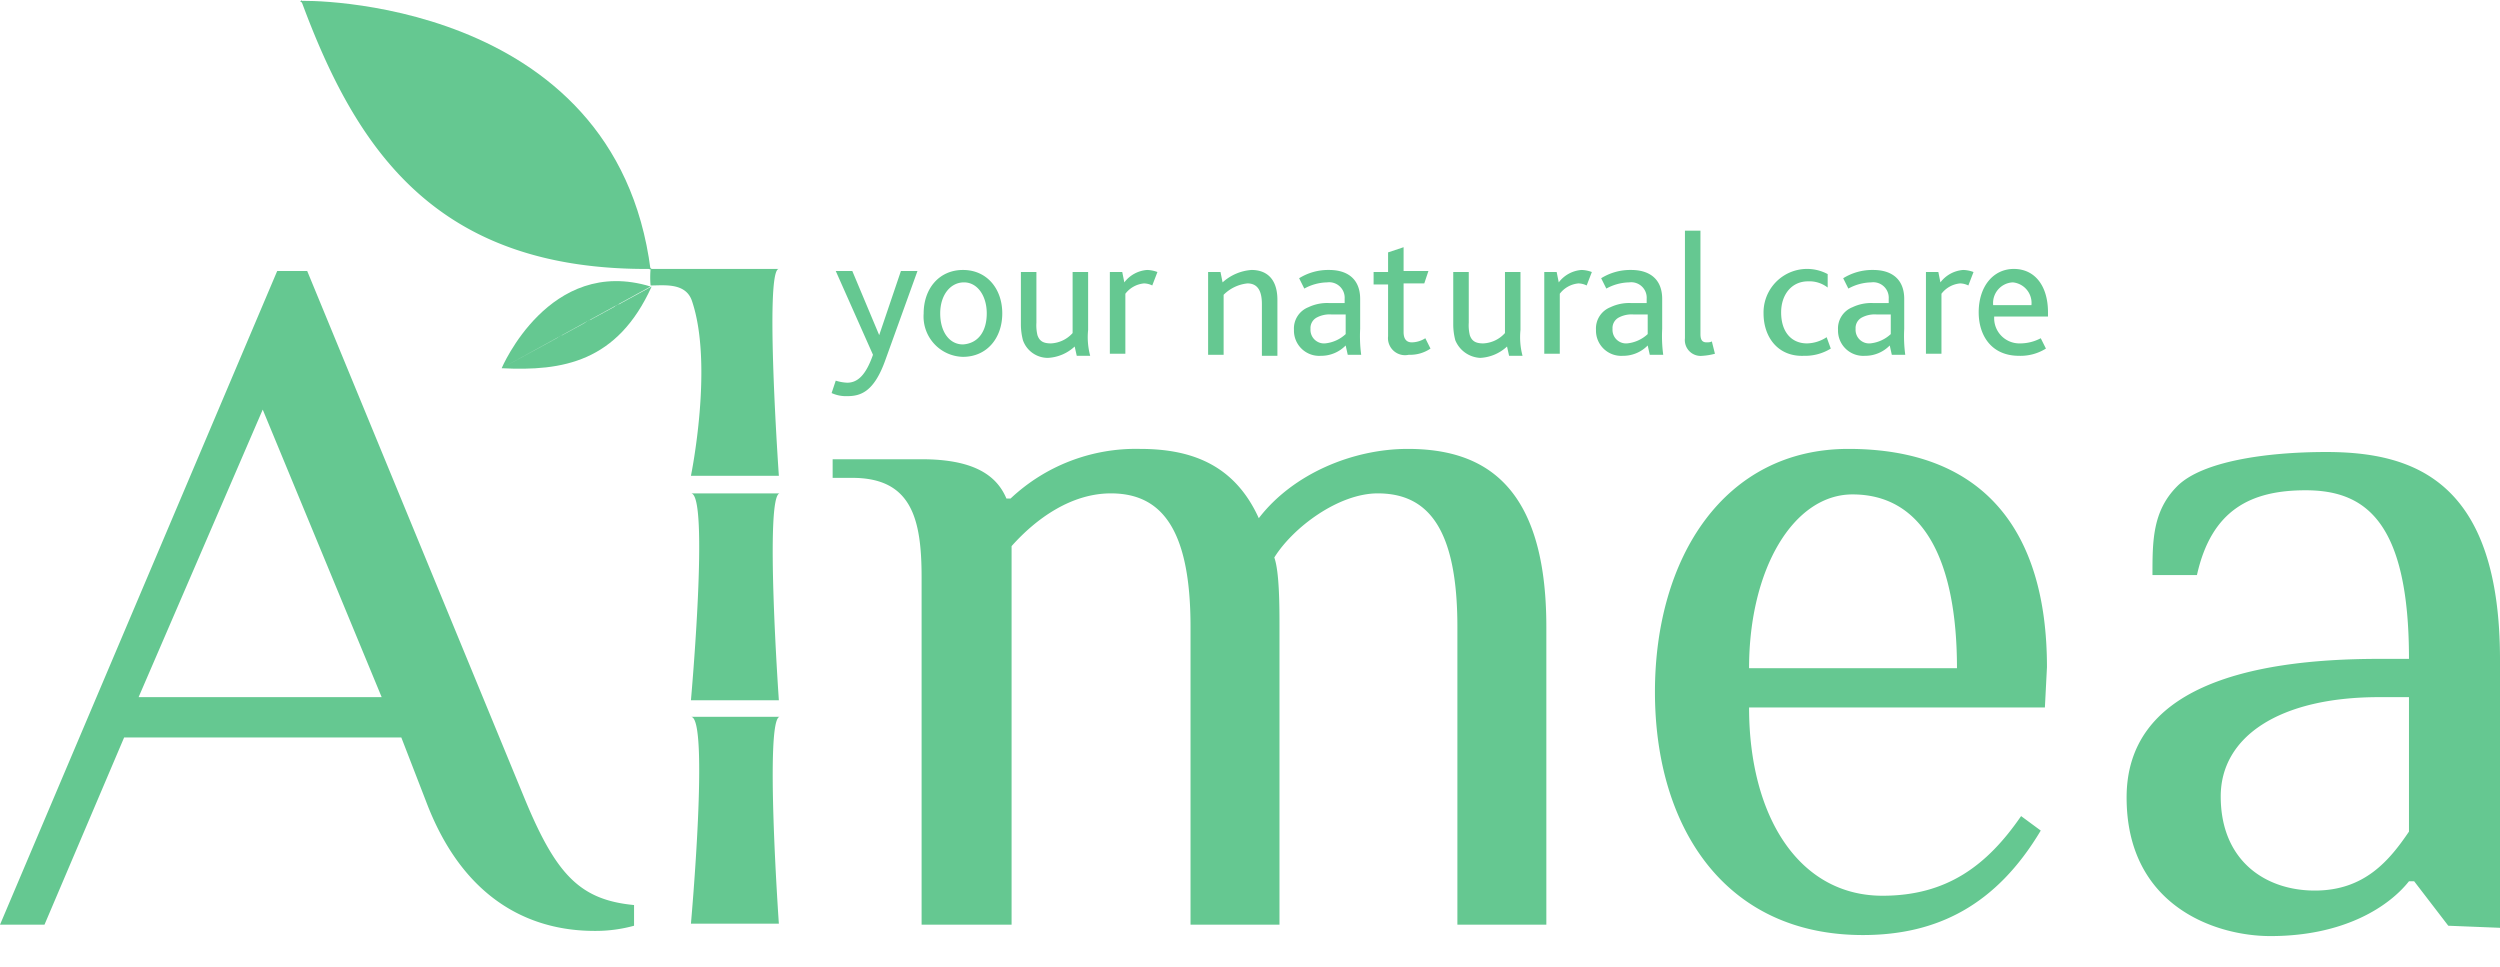 <?xml version="1.0" encoding="UTF-8" standalone="no"?>
<svg
   preserveAspectRatio="xMinYMid"
   viewBox="0 0 241.7 93.5"
   version="1.1"
   id="svg22"
   sodipodi:docname="almea-logo.svg"
   inkscape:version="1.1.2 (b8e25be833, 2022-02-05)"
   xmlns:inkscape="http://www.inkscape.org/namespaces/inkscape"
   xmlns:sodipodi="http://sodipodi.sourceforge.net/DTD/sodipodi-0.dtd"
   xmlns="http://www.w3.org/2000/svg"
   xmlns:svg="http://www.w3.org/2000/svg"
   xmlns:rdf="http://www.w3.org/1999/02/22-rdf-syntax-ns#"
   xmlns:cc="http://creativecommons.org/ns#"
   xmlns:dc="http://purl.org/dc/elements/1.1/">
  <sodipodi:namedview
     id="namedview24"
     pagecolor="#ffffff"
     bordercolor="#666666"
     borderopacity="1.0"
     inkscape:pageshadow="2"
     inkscape:pageopacity="0.0"
     inkscape:pagecheckerboard="0"
     showgrid="false"
     inkscape:zoom="4.4931734"
     inkscape:cx="114.28448"
     inkscape:cy="46.737568"
     inkscape:window-width="1920"
     inkscape:window-height="1017"
     inkscape:window-x="-8"
     inkscape:window-y="-8"
     inkscape:window-maximized="1"
     inkscape:current-layer="svg22" />
  <defs
     id="defs4">
    <style
       id="style2">.cls-1{fill:#fff}</style>
  </defs>
  <title
     id="title6">ico-almea-logo</title>
  <g
     id="Layer_2"
     data-name="Layer 2"
     style="fill:#65c891;fill-opacity:1">
    <g
       id="Layer_1-2"
       data-name="Layer 1"
       style="fill:#65c891;fill-opacity:1">
      <path
         class="cls-1"
         d="M61.3 89.5a14 14 0 0 1-3.8.5c-4.3 0-12.1-1.4-16.3-12.5l-2.4-6.2H12L4.3 89.4H0l26.8-63.2h2.9l21.1 51.2c3 7.2 5.3 9.6 10.5 10.1zM13.4 67.4h23.5L25.4 39.6zm84.3-19.2a17.66 17.66 0 0 1 12.5-4.8c4.8 0 9.1 1.4 11.5 6.7 3.3-4.3 9.1-6.7 14.4-6.7 7.2 0 13.4 3.3 13.4 17.2v28.8h-8.6V60.6c0-9.6-2.9-12.9-7.7-12.9-3.8 0-8.2 3.3-10 6.2.5 1.4.5 4.8.5 6.7v28.8h-8.6V60.6c0-9.6-2.9-12.9-7.7-12.9-3.8 0-7.2 2.4-9.6 5.1v36.6h-8.7V55.8c0-5.7-1-9.6-6.7-9.6h-1.9v-1.8h8.6c4.8 0 7.2 1.4 8.2 3.8zm100 20.2h-28.6c0 10.5 4.8 18.2 12.9 18.2 6.2 0 10.1-2.9 13.4-7.7l1.9 1.4c-4.3 7.2-10 10.1-17.2 10.1-13.4 0-20.1-10.5-20.1-23.5s6.7-23.5 18.7-23.5c12.9 0 19.2 7.7 19.2 21.1zm-8.5-3.8c0-10.5-3.3-16.8-10.1-16.8-5.7 0-10 7.2-10 16.8zm47.5 24.9l-3.3-4.3h-.5c-1.9 2.4-6.2 5.3-13.4 5.3-5.3 0-13.9-2.9-13.9-13.4s11.5-13.4 24.4-13.4h2.9c0-13.4-4.3-16.3-10-16.3-5.3 0-9.1 1.9-10.5 8.2h-4.3c0-3.3 0-6.2 2.4-8.6s8.6-3.3 14.4-3.3c8.6 0 16.8 2.9 16.8 20.1v25.9l-5-.2zm-3.8-22.1H230c-9.6 0-15.3 3.8-15.3 9.6 0 6.2 4.3 9.1 9.1 9.1s7.2-2.9 9.1-5.7v-13zM29.1 0L63 26c-20.9.2-28.6-11.6-33.9-26z"
         id="path8"
         style="fill:#65c891;fill-opacity:1" />
      <path
         class="cls-1"
         d="M62.9 26.1L29 .1c.1-.1 30.5-.5 33.9 26z"
         id="path10"
         style="fill:#65c891;fill-opacity:1" />
      <path
         class="cls-1"
         d="M41.4 4.6s3.4 2.8 1.3 6c-2.3-2-2-4-1.3-6zm6.4 4.9s3.3 2.8 1.3 6c-2.3-2-2.1-4-1.3-6zm6.4 4.9s3.4 2.8 1.3 6c-2.3-1.9-2-3.9-1.3-6z"
         id="path12"
         style="fill:#65c891;fill-opacity:1" />
      <path
         class="cls-1"
         d="M36.6 10.9s3.6 2.5 6.1-.4c-2.5-1.6-4.3-.8-6.1.4zm6.3 4.9s3.6 2.5 6.1-.4c-2.4-1.6-4.3-.8-6.1.4zm6.5 5s3.6 2.5 6.1-.4c-2.5-1.7-4.3-.9-6.1.4zm-.9 14.8L63 27.7c-3.3 7.3-8.6 8.2-14.5 7.9zm14.4-7.9l-14.4 7.9s4.6-10.9 14.4-7.9z"
         id="path14"
         style="fill:#65c891;fill-opacity:1" />
      <path
         class="cls-1"
         d="M52 31.9a1.87 1.87 0 0 1 2.3.5 1.81 1.81 0 0 1-2.3-.5zm2.7-1.5a1.87 1.87 0 0 1 2.3.5 1.81 1.81 0 0 1-2.3-.5zm2.8-1.5a1.87 1.87 0 0 1 2.3.5 1.78 1.78 0 0 1-2.3-.5z"
         id="path16"
         style="fill:#65c891;fill-opacity:1" />
      <path
         class="cls-1"
         d="M53.5 34.6s1.4-.9.8-2.2a1.71 1.71 0 0 0-.8 2.2zm2.7-1.5s1.4-.9.8-2.2a1.75 1.75 0 0 0-.8 2.2zm2.8-1.5s1.4-.9.8-2.2a1.75 1.75 0 0 0-.8 2.2zm16.3 57.7h-8.5s1.8-20 0-20h8.6c-1.5 0-.1 20-.1 20zm0-43.3h-8.5s2.2-10.7.1-16.9c-.6-1.8-2.7-1.5-4-1.5a8.55 8.55 0 0 1 0-1.6h12.4c-1.4 0 0 20 0 20zm0 21.7h-8.5s1.8-20 0-20h8.6c-1.5 0-.1 20-.1 20zm10.3-32.9c-1.1 3.1-2.4 3.5-3.7 3.5a3.34 3.34 0 0 1-1.5-.3l.4-1.2a4.25 4.25 0 0 0 1.1.2c1 0 1.8-.7 2.5-2.7l-3.6-8.1h1.6l2.6 6.2 2.1-6.2h1.6zm3.7-4.5c0-2.4 1.5-4.2 3.8-4.2s3.8 1.8 3.8 4.2-1.5 4.2-3.8 4.2a3.9 3.9 0 0 1-3.8-4.2zm6.1 0c0-1.7-.9-3-2.2-3s-2.3 1.2-2.3 3 .9 3 2.2 3c1.5-.1 2.3-1.3 2.3-3zm3.5 2.6a6.05 6.05 0 0 1-.2-1.5v-5.1h1.5v4.9a4.12 4.12 0 0 0 .1 1.2c.2.6.6.8 1.3.8a3 3 0 0 0 2.1-1v-5.9h1.5v5.6a6.93 6.93 0 0 0 .2 2.5h-1.3l-.2-.9a4.09 4.09 0 0 1-2.6 1.1 2.55 2.55 0 0 1-2.4-1.7zm8.4-6.6h1.2l.2 1a3.05 3.05 0 0 1 2.2-1.2 3 3 0 0 1 1 .2l-.5 1.3a1.88 1.88 0 0 0-.8-.2 2.56 2.56 0 0 0-1.8 1v5.8h-1.5v-7.9zm9.5 0h1.2l.2 1a4.65 4.65 0 0 1 2.8-1.2c1.3 0 2.5.7 2.5 2.9v5.4H122v-5c0-1.1-.3-2-1.4-2a3.81 3.81 0 0 0-2.3 1.1v5.8h-1.5v-8zm13.3 7.1a3.31 3.31 0 0 1-2.4 1 2.44 2.44 0 0 1-2.6-2.5 2.21 2.21 0 0 1 1.4-2.2 4.21 4.21 0 0 1 2-.4h1.5v-.4a1.5 1.5 0 0 0-1.7-1.6 4.75 4.75 0 0 0-2.2.6l-.5-1a5.32 5.32 0 0 1 2.9-.8c1.8 0 3 .9 3 2.8v2.9a13.62 13.62 0 0 0 .1 2.5h-1.3zm-1.4-3a2.65 2.65 0 0 0-1.4.3 1.15 1.15 0 0 0-.6 1.1 1.31 1.31 0 0 0 1.4 1.4 3.4 3.4 0 0 0 2-.9v-1.9zm5.5 2.1v-5h-1.4v-1.2h1.4v-1.9l1.5-.5v2.3h2.4l-.4 1.2h-2v4.7c0 .7.3 1 .8 1a2.5 2.5 0 0 0 1.3-.4l.5 1a3.48 3.48 0 0 1-2.1.6 1.65 1.65 0 0 1-2-1.8zm6.5.4a6.05 6.05 0 0 1-.2-1.5v-5.1h1.5v4.9a4.12 4.12 0 0 0 .1 1.2c.2.6.6.8 1.3.8a3 3 0 0 0 2.1-1v-5.9h1.5v5.6a6.93 6.93 0 0 0 .2 2.5h-1.3l-.2-.9a4.09 4.09 0 0 1-2.6 1.1 2.75 2.75 0 0 1-2.4-1.7zm8.6-6.6h1.2l.2 1a3.05 3.05 0 0 1 2.2-1.2 3 3 0 0 1 1 .2l-.5 1.3a1.88 1.88 0 0 0-.8-.2 2.56 2.56 0 0 0-1.8 1v5.8h-1.5v-7.9zm10 7.1a3.31 3.31 0 0 1-2.4 1 2.44 2.44 0 0 1-2.6-2.5 2.21 2.21 0 0 1 1.4-2.2 4.21 4.21 0 0 1 2-.4h1.5v-.4a1.5 1.5 0 0 0-1.7-1.6 4.75 4.75 0 0 0-2.2.6l-.5-1a5.32 5.32 0 0 1 2.9-.8c1.8 0 3 .9 3 2.8v2.9a13.62 13.62 0 0 0 .1 2.5h-1.3zm-1.4-3a2.65 2.65 0 0 0-1.4.3 1.15 1.15 0 0 0-.6 1.1 1.31 1.31 0 0 0 1.4 1.4 3.4 3.4 0 0 0 2-.9v-1.9zm5-8.1h1.5v10c0 .6.2.8.6.8.1 0 .4 0 .5-.1l.3 1.2a6 6 0 0 1-1.2.2 1.53 1.53 0 0 1-1.7-1.7V22.3zm7.6 8a4.21 4.21 0 0 1 6.2-3.8v1.3a2.88 2.88 0 0 0-1.9-.6c-1.6 0-2.6 1.3-2.6 3 0 1.9 1 3 2.5 3a3.57 3.57 0 0 0 1.9-.6l.4 1.1a4.73 4.73 0 0 1-2.6.7c-2.5.1-3.9-1.8-3.9-4.1zm12.2 3.1a3.31 3.31 0 0 1-2.4 1 2.44 2.44 0 0 1-2.6-2.5 2.21 2.21 0 0 1 1.4-2.2 4.21 4.21 0 0 1 2-.4h1.5v-.4a1.5 1.5 0 0 0-1.7-1.6 4.75 4.75 0 0 0-2.2.6l-.5-1a5.32 5.32 0 0 1 2.9-.8c1.8 0 3 .9 3 2.8v2.9a13.62 13.62 0 0 0 .1 2.5h-1.3zm-1.3-3a2.65 2.65 0 0 0-1.4.3 1.15 1.15 0 0 0-.6 1.1 1.31 1.31 0 0 0 1.4 1.4 3.4 3.4 0 0 0 2-.9v-1.9zm4.8-4.1h1.2l.2 1a3.05 3.05 0 0 1 2.2-1.2 3 3 0 0 1 1 .2l-.5 1.3a1.88 1.88 0 0 0-.8-.2 2.56 2.56 0 0 0-1.8 1v5.8h-1.5v-7.9zm6.6 4.3a2.44 2.44 0 0 0 2.5 2.6 4.23 4.23 0 0 0 2-.5l.5 1a4.62 4.62 0 0 1-2.6.7c-2.7 0-3.9-2-3.9-4.2 0-2.5 1.4-4.2 3.4-4.2s3.3 1.6 3.3 4.2v.4zm3.6-1.1a2 2 0 0 0-1.8-2.2 2 2 0 0 0-1.9 2.2z"
         id="path18"
         style="fill:#65c891;fill-opacity:1" />
    </g>
  </g>
</svg>
